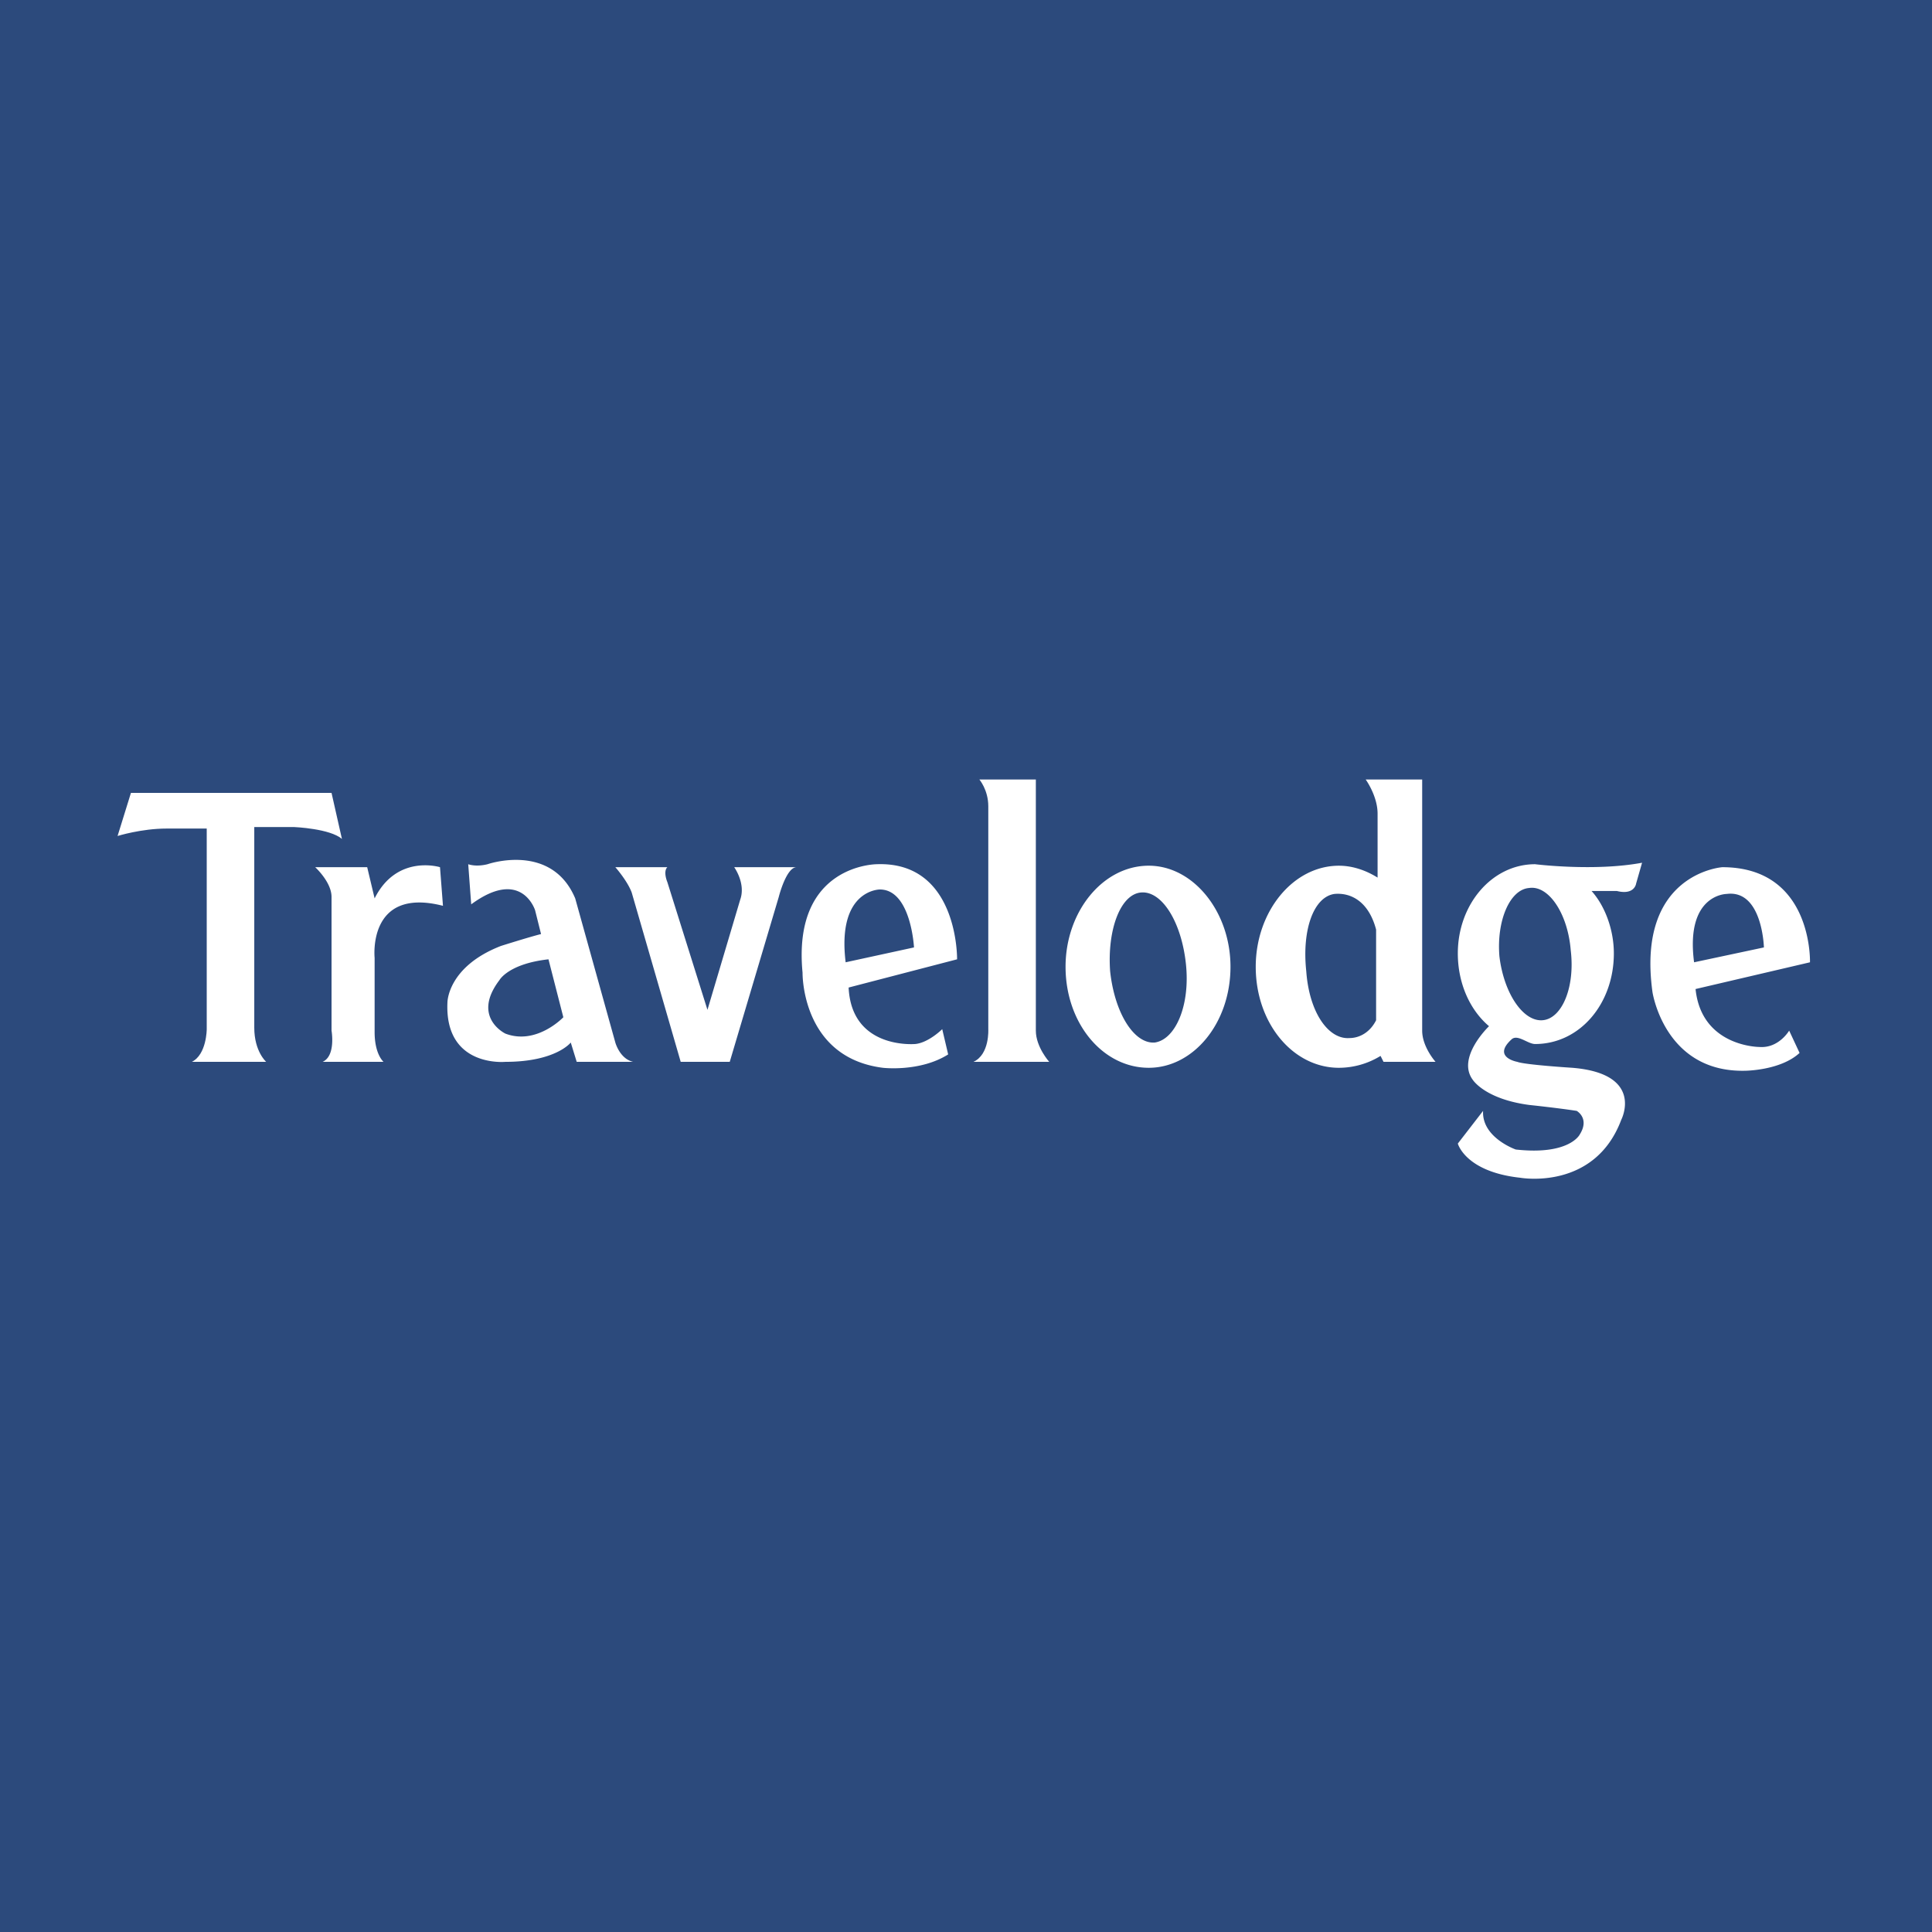 <?xml version="1.0" encoding="UTF-8"?>
<svg xmlns="http://www.w3.org/2000/svg" width="2500" height="2500" viewBox="0 0 192.756 192.756">
  <g fill-rule="evenodd" clip-rule="evenodd">
    <path fill="#2c4a7c" d="M0 0h192.756v192.756H0V0z"></path>
    <path d="M33.077 79.107H13.064l-1.334 4.299s2.372-.741 4.892-.741h4.003v20.014s0 2.52-1.482 3.26h7.412s-1.186-1.037-1.186-3.408V82.517h4.002s3.558.148 4.744 1.186l-1.038-4.596zM98.602 80.442v22.238s.148 2.52-1.482 3.26h7.561s-1.334-1.482-1.334-3.113V77.773h-5.633c-.001 0 .888 1.038.888 2.669z" fill="#fff"></path>
    <path d="M36.635 86.52h-5.188s1.631 1.482 1.631 2.964v13.342s.445 2.521-.89 3.113h6.078s-.89-.74-.89-2.965v-7.412s-.741-7.116 6.819-5.189l-.296-3.854s-4.299-1.334-6.523 3.113l-.741-3.112zM72.807 105.939h-4.893L63.023 89.04c-.445-1.186-1.631-2.52-1.631-2.52h5.188c-.445.444 0 1.482 0 1.482l4.003 12.75 3.261-10.971c.593-1.63-.593-3.261-.593-3.261h6.227c-1.038 0-1.779 2.964-1.779 2.964l-4.892 16.455zM87.78 88.744c3.113 0 3.41 5.781 3.41 5.781l-6.819 1.483c-.89-7.264 3.409-7.264 3.409-7.264zm-3.113 9.783l10.822-2.816s.148-9.785-8.006-9.488c0 0-8.45 0-7.412 10.822 0 0-.148 8.451 8.005 9.488 0 0 3.707.445 6.523-1.334l-.593-2.52s-1.334 1.334-2.668 1.48c0 .001-6.375.595-6.671-5.632zM106.311 96.452c0-5.485 3.707-10.081 8.301-10.081 4.449 0 8.154 4.596 8.154 10.081 0 5.634-3.705 10.081-8.154 10.081-4.594 0-8.301-4.447-8.301-10.081zm8.894 7.562c2.076-.297 3.559-3.707 3.113-7.857-.445-4.151-2.371-7.264-4.447-7.116s-3.41 3.706-3.113 7.856c.445 4.152 2.373 7.263 4.447 7.117zM151.377 105.939c.742.297 5.486.594 5.486.594 7.264.594 4.891 5.188 4.891 5.188-2.668 7.117-10.08 5.783-10.08 5.783-5.484-.594-6.227-3.41-6.227-3.41l2.521-3.262c-.148 2.668 3.26 3.855 3.26 3.855 5.338.592 6.375-1.484 6.375-1.484 1.037-1.629-.297-2.371-.297-2.371-1.926-.297-4.744-.592-4.744-.592-4.447-.594-5.633-2.521-5.633-2.521-1.631-2.223 1.631-5.336 1.631-5.336-1.928-1.631-3.113-4.301-3.113-7.265 0-4.892 3.41-8.895 7.709-8.895 0 0 5.93.741 10.674-.148l-.594 2.076s-.146 1.186-1.926.742h-2.521c1.334 1.482 2.225 3.854 2.225 6.226 0 5.04-3.41 9.042-7.857 9.042-.74 0-1.779-1.037-2.371-.443-1.929 1.778.591 2.221.591 2.221zm2.521-4.15c1.926-.148 3.26-3.262 2.816-6.967-.297-3.707-2.225-6.523-4.152-6.227-1.926.148-3.26 3.261-2.965 6.819.446 3.707 2.374 6.524 4.301 6.375zM137.295 101.789c-.594 1.186-1.631 1.779-2.67 1.779-2.074.148-4.002-2.52-4.299-6.672-.445-4.15.742-7.412 2.816-7.708 1.631-.148 3.41.741 4.152 3.558v9.043h.001zm5.93 4.15s-1.334-1.482-1.334-3.113V77.773h-5.635s1.186 1.631 1.186 3.41v6.375c-1.186-.741-2.52-1.186-3.854-1.186-4.596 0-8.303 4.596-8.303 10.081 0 5.634 3.707 10.081 8.303 10.081a7.967 7.967 0 0 0 4.15-1.186l.297.592h5.19v-.001zM172.279 89.188c3.559-.444 3.707 5.337 3.707 5.337l-6.967 1.483c-.89-6.82 3.26-6.82 3.26-6.82zm-3.113 9.488l11.416-2.668s.297-9.488-8.746-9.488c0 0-8.6.593-6.969 12.453 0 0 1.186 8.006 9.191 7.857 0 0 3.559 0 5.486-1.779l-1.039-2.225s-1.037 1.779-2.965 1.631c.001 0-5.78 0-6.374-5.781zM46.715 86.223s.741.297 1.928 0c0 0 6.374-2.224 8.746 3.41l4.003 14.381s.444 1.629 1.779 1.926h-5.633l-.593-1.926s-1.482 1.926-6.523 1.926c0 0-6.078.594-5.781-5.93 0 0 0-3.558 5.337-5.633 0 0 2.816-.89 4.002-1.186l-.593-2.372s-1.334-4.299-6.375-.593l-.297-4.003zm3.114 11.564c-2.816 3.705.593 5.336.593 5.336 3.113 1.186 5.782-1.631 5.782-1.631l-1.482-5.781c-4.004.445-4.893 2.076-4.893 2.076z" fill="#fff"></path>
  </g>
</svg>
